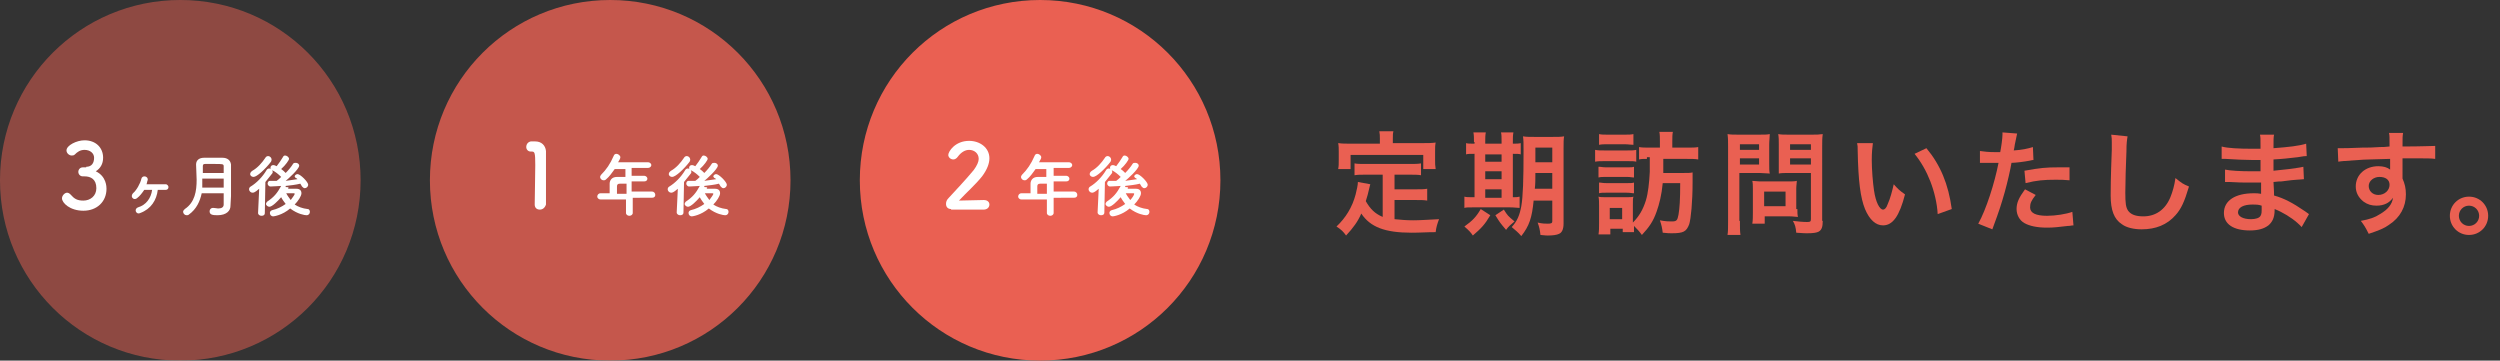 <?xml version="1.0" encoding="utf-8"?>
<!-- Generator: Adobe Illustrator 21.1.0, SVG Export Plug-In . SVG Version: 6.00 Build 0)  -->
<svg version="1.1" id="レイヤー_1" xmlns="http://www.w3.org/2000/svg" xmlns:xlink="http://www.w3.org/1999/xlink" x="0px"
	 y="0px" viewBox="0 0 443.7 64" style="enable-background:new 0 0 443.7 64;" xml:space="preserve">
<rect x="0" y="0" width="443.7" height="64" fill="#333333" stroke="none"/>
<style type="text/css">
	.st0{opacity:0.5;}
	.st1{fill:#EA6052;}
	.st2{fill:#FFFFFF;}
	.st3{opacity:0.8;}
</style>
<g class="st0">
	<g>
		<path class="st1" d="M64,32c0,17.7-14.3,32-32,32C14.3,64,0,49.7,0,32C0,14.3,14.3,0,32,0C49.7,0,64,14.3,64,32"/>
	</g>
</g>
<g>
	<path class="st2" d="M15.3,29.6c1,0,1.4-0.7,1.4-1.6c0-0.8-0.7-1.4-1.7-1.4c-0.8,0-1.3,0.4-1.7,0.8c-0.2,0.2-0.4,0.2-0.6,0.2
		c-0.4,0-0.9-0.4-0.9-0.9c0-0.9,1.8-1.8,3.2-1.8c2,0,3.3,1.3,3.3,3.1c0,1.1-0.5,1.9-1.3,2.4c1.9,0.9,1.9,2.8,1.9,3.1
		c0,2.3-1.7,3.9-4.1,3.9c-2.4,0-3.8-1.4-3.8-2.2c0-0.5,0.5-1,0.9-1c0.2,0,0.4,0.1,0.6,0.3c0.7,0.8,1.2,1.1,2.3,1.1
		c1.2,0,2.3-0.8,2.3-2.2c0-1.6-1-2.1-2.1-2.1c0,0-0.1,0-0.1,0c-0.1,0-0.2,0-0.2,0c-0.5,0-0.8-0.4-0.8-0.8s0.3-0.8,0.8-0.8H15.3z"/>
</g>
<g>
	<path class="st2" d="M24.9,37.8c-0.4,0.2-0.7,0-0.8-0.3c-0.1-0.3,0.1-0.6,0.4-0.7c1.4-0.4,2.3-1.6,2.5-3.1c-0.5,0-1,0-1.4,0
		c-0.4,0.6-0.8,1.1-1.2,1.4c-0.3,0.3-0.7,0.3-0.9,0c-0.2-0.2-0.1-0.6,0.1-0.8c0.6-0.5,1.3-1.7,1.5-2.6c0.2-0.7,1.3-0.4,1.1,0.3
		c-0.1,0.2-0.1,0.5-0.2,0.7c1,0,2.7,0,3.4,0c0.3,0,0.5,0.3,0.5,0.5c0,0.3-0.2,0.5-0.5,0.5c-0.3,0-0.8,0-1.4,0
		C27.8,35.5,26.8,37.1,24.9,37.8z"/>
	<path class="st2" d="M40.9,36.6c0,0.7-0.6,1.6-2.3,1.6c-0.9,0-1.4-0.1-1.4-0.7c0-0.3,0.2-0.6,0.6-0.6c0,0,0.1,0,0.1,0
		c0.3,0,0.6,0.1,0.8,0.1c0.6,0,1-0.2,1-0.7c0-0.6,0-1.3,0-2h-3.9c-0.3,1.4-0.9,2.8-2.3,3.8c-0.1,0.1-0.3,0.1-0.4,0.1
		c-0.3,0-0.6-0.3-0.6-0.6c0-0.2,0.1-0.3,0.3-0.5c1.8-1.2,2.1-3.2,2.1-5.2c0-0.9-0.1-1.9-0.1-2.7c0-0.8,0.6-1.2,1.4-1.2
		c0.5,0,1.2,0,1.9,0c0.5,0,1,0,1.4,0c0.8,0,1.4,0.4,1.5,1.2c0,0.3,0,0.6,0,0.9c0,1.1,0,2.3,0,3.4c0,0.5,0,0.9,0,1.3L40.9,36.6
		L40.9,36.6z M39.7,31.7h-3.8c0,0.5,0,1.1,0,1.6h3.8V31.7z M39.7,30.7c0-0.4,0-0.8,0-1.2c0-0.4-0.2-0.4-1.6-0.4c-0.6,0-1.2,0-1.7,0
		c-0.3,0-0.4,0.1-0.4,0.4c0,0.4,0,0.8,0,1.2H39.7z"/>
	<path class="st2" d="M46,33.5c-0.8,0.7-1,0.7-1.2,0.7c-0.3,0-0.6-0.3-0.6-0.6c0-0.2,0.1-0.4,0.3-0.5c1-0.6,2.1-1.7,2.8-2.9
		c0.1-0.2,0.3-0.3,0.5-0.3c0.3,0,0.6,0.3,0.6,0.6c0,0.1,0,0.2-0.1,0.3c-0.4,0.5-0.8,1-1.2,1.5L47,37.8c0,0.4-0.3,0.5-0.6,0.5
		c-0.3,0-0.6-0.2-0.6-0.5c0,0,0,0,0,0L46,33.5z M45,31.4c-0.3,0-0.6-0.2-0.6-0.5c0-0.2,0.1-0.4,0.4-0.6c0.9-0.5,1.7-1.4,2.3-2.3
		c0.1-0.2,0.3-0.3,0.5-0.3c0.3,0,0.6,0.3,0.6,0.6c0,0.1,0,0.2-0.1,0.4C47.1,30,45.6,31.4,45,31.4z M51.1,33.5c0.5,0,1.3,0,1.5,0
		c0.6,0,0.9,0.3,0.9,0.8c0,0.5-0.6,1.4-1.2,2c0.6,0.4,1.4,0.7,2.3,0.8c0.3,0,0.4,0.3,0.4,0.5c0,0.3-0.2,0.6-0.6,0.6
		c-0.3,0-1.6-0.2-2.9-1.2c-1.4,1.2-2.9,1.4-3,1.4c-0.4,0-0.6-0.3-0.6-0.6c0-0.2,0.1-0.4,0.4-0.5c0.9-0.2,1.7-0.6,2.4-1.1
		c-0.3-0.4-0.6-0.8-0.8-1.2c-0.6,0.7-1.6,1.7-2.1,1.7c-0.3,0-0.6-0.3-0.6-0.5c0-0.1,0.1-0.3,0.2-0.4c1.2-0.8,1.8-1.5,2.5-2.8
		c-0.4,0-1.3,0.1-1.9,0.1c-0.3,0-0.5-0.3-0.5-0.5c0-0.2,0.1-0.5,0.4-0.5c0.4,0,0.8,0,1.2,0l0,0c0.3-0.2,0.5-0.4,0.8-0.7
		c-0.5-0.5-1-0.9-1.6-1.2c-0.2-0.1-0.3-0.3-0.3-0.4c0-0.3,0.2-0.5,0.5-0.5c0.2,0,0.4,0.1,0.6,0.2c0.4-0.5,0.8-1.1,1.1-1.6
		c0.1-0.2,0.2-0.3,0.4-0.3c0.3,0,0.7,0.3,0.7,0.6c0,0.2-0.6,1.1-1.4,1.8c0.3,0.2,0.5,0.4,0.8,0.7c0.5-0.5,1-1.1,1.3-1.6
		c0.1-0.2,0.3-0.2,0.5-0.2c0.3,0,0.6,0.2,0.6,0.5c0,0.6-2,2.4-2.4,2.7c0.7-0.1,1.5-0.2,2.1-0.3c-0.1-0.1-0.2-0.2-0.3-0.2
		c-0.1-0.1-0.2-0.2-0.2-0.3c0-0.2,0.3-0.4,0.5-0.4c0.5,0,1.9,1.4,1.9,1.9c0,0.3-0.3,0.6-0.6,0.6c-0.2,0-0.3-0.1-0.5-0.3
		c-0.1-0.2-0.2-0.3-0.3-0.5c-0.8,0.2-1.7,0.3-2.6,0.4c0,0.1,0,0.1,0,0.2C51.3,33.2,51.3,33.3,51.1,33.5L51.1,33.5z M52.3,34.4
		c0-0.1-0.1-0.1-0.2-0.1c0,0,0,0,0,0c-0.1,0-0.8,0-1.3,0c0.2,0.4,0.5,0.8,0.8,1.2C51.8,35.2,52.3,34.6,52.3,34.4z"/>
</g>
<g>
	<g class="st3">
		<g>
			<path class="st1" d="M140.3,32c0,17.7-14.3,32-32,32c-17.7,0-32-14.3-32-32c0-17.7,14.3-32,32-32C126,0,140.3,14.3,140.3,32"/>
		</g>
	</g>
</g>
<g>
	<path class="st2" d="M95.8,37.2c-0.5,0-0.9-0.3-0.9-0.9c0-1.5,0.1-4.9,0.1-7c0-2.2-0.1-2.4-0.6-2.4c0,0-0.1,0-0.1,0c0,0,0,0-0.1,0
		c-0.5,0-0.8-0.4-0.8-0.8c0-0.5,0.3-0.9,0.8-1c0.3,0,0.4,0,0.8,0c1.1,0,1.8,0.7,1.9,1.7c0,0.2,0,0.5,0,0.8c0,1.3,0,3.4,0,5.7
		c0,1,0,2,0,3c0,0,0,0,0,0C96.7,36.9,96.3,37.2,95.8,37.2z"/>
</g>
<g>
	<path class="st2" d="M112.3,35.4v2.4c0,0.3-0.3,0.5-0.6,0.5c-0.3,0-0.6-0.2-0.6-0.5v-2.4h-4.5c-0.4,0-0.6-0.3-0.6-0.5
		c0-0.3,0.2-0.6,0.6-0.6h1.6c0-0.4,0-0.8,0-1.7c0-0.5,0.3-1.2,1.3-1.2h1.5v-1.4h-1.9c-0.5,0.7-1,1.4-1.5,1.8
		c-0.2,0.2-0.3,0.2-0.5,0.2c-0.3,0-0.6-0.3-0.6-0.6c0-0.1,0.1-0.3,0.2-0.4c0.9-0.9,1.6-1.9,2.2-3.3c0.1-0.3,0.3-0.4,0.5-0.4
		c0.3,0,0.7,0.3,0.7,0.6c0,0.2-0.1,0.4-0.4,0.9h5.3c0.4,0,0.6,0.3,0.6,0.5s-0.2,0.5-0.6,0.5h-2.9v1.4c0.7,0,1.5,0,2.2,0
		c0.4,0,0.6,0.3,0.6,0.5c0,0.3-0.2,0.5-0.6,0.5h0c-0.7,0-1.5,0-2.2,0v1.8h3.6c0.4,0,0.6,0.3,0.6,0.6c0,0.3-0.2,0.5-0.6,0.5H112.3z
		 M111.1,32.6H110c-0.4,0-0.5,0.2-0.5,0.5c0,0.4,0,0.9,0,1.3h1.7V32.6z"/>
	<path class="st2" d="M120.3,33.5c-0.8,0.7-1,0.7-1.2,0.7c-0.3,0-0.6-0.3-0.6-0.6c0-0.2,0.1-0.4,0.3-0.5c1-0.6,2.1-1.7,2.8-2.9
		c0.1-0.2,0.3-0.3,0.5-0.3c0.3,0,0.6,0.3,0.6,0.6c0,0.1,0,0.2-0.1,0.3c-0.4,0.5-0.8,1-1.2,1.5l-0.1,5.4c0,0.4-0.3,0.5-0.6,0.5
		c-0.3,0-0.6-0.2-0.6-0.5c0,0,0,0,0,0L120.3,33.5z M119.3,31.4c-0.3,0-0.6-0.2-0.6-0.5c0-0.2,0.1-0.4,0.4-0.6
		c0.9-0.5,1.7-1.4,2.3-2.3c0.1-0.2,0.3-0.3,0.5-0.3c0.3,0,0.6,0.3,0.6,0.6c0,0.1,0,0.2-0.1,0.4C121.4,30,119.9,31.4,119.3,31.4z
		 M125.4,33.5c0.5,0,1.3,0,1.5,0c0.6,0,0.9,0.3,0.9,0.8c0,0.5-0.6,1.4-1.2,2c0.6,0.4,1.4,0.7,2.3,0.8c0.3,0,0.4,0.3,0.4,0.5
		c0,0.3-0.2,0.6-0.6,0.6c-0.3,0-1.6-0.2-2.9-1.2c-1.4,1.2-2.9,1.4-3,1.4c-0.4,0-0.6-0.3-0.6-0.6c0-0.2,0.1-0.4,0.4-0.5
		c0.9-0.2,1.7-0.6,2.4-1.1c-0.3-0.4-0.6-0.8-0.8-1.2c-0.6,0.7-1.6,1.7-2.1,1.7c-0.3,0-0.6-0.3-0.6-0.5c0-0.1,0.1-0.3,0.2-0.4
		c1.2-0.8,1.8-1.5,2.5-2.8c-0.4,0-1.3,0.1-1.9,0.1c-0.3,0-0.5-0.3-0.5-0.5c0-0.2,0.1-0.5,0.4-0.5c0.4,0,0.8,0,1.2,0l0,0
		c0.3-0.2,0.5-0.4,0.8-0.7c-0.5-0.5-1-0.9-1.6-1.2c-0.2-0.1-0.3-0.3-0.3-0.4c0-0.3,0.2-0.5,0.5-0.5c0.2,0,0.4,0.1,0.6,0.2
		c0.4-0.5,0.8-1.1,1.1-1.6c0.1-0.2,0.2-0.3,0.4-0.3c0.3,0,0.7,0.3,0.7,0.6c0,0.2-0.6,1.1-1.4,1.8c0.3,0.2,0.5,0.4,0.8,0.7
		c0.5-0.5,1-1.1,1.3-1.6c0.1-0.2,0.3-0.2,0.5-0.2c0.3,0,0.6,0.2,0.6,0.5c0,0.6-2,2.4-2.4,2.7c0.7-0.1,1.5-0.2,2.1-0.3
		c-0.1-0.1-0.2-0.2-0.3-0.2c-0.1-0.1-0.2-0.2-0.2-0.3c0-0.2,0.3-0.4,0.5-0.4c0.5,0,1.9,1.4,1.9,1.9c0,0.3-0.3,0.6-0.6,0.6
		c-0.2,0-0.3-0.1-0.5-0.3c-0.1-0.2-0.2-0.3-0.3-0.5c-0.8,0.2-1.7,0.3-2.6,0.4c0,0.1,0,0.1,0,0.2C125.6,33.2,125.6,33.3,125.4,33.5
		L125.4,33.5z M126.6,34.4c0-0.1-0.1-0.1-0.2-0.1c0,0,0,0,0,0c-0.1,0-0.8,0-1.3,0c0.2,0.4,0.5,0.8,0.8,1.2
		C126.1,35.2,126.6,34.6,126.6,34.4z"/>
</g>
<g>
	<path class="st1" d="M216.6,32c0,17.7-14.3,32-32,32c-17.7,0-32-14.3-32-32c0-17.7,14.3-32,32-32C202.3,0,216.6,14.3,216.6,32"/>
</g>
<g>
	<path class="st2" d="M168.8,37.1c-0.6,0-0.9-0.4-0.9-0.9c0-0.4,0.1-0.7,0.5-1.1c1.1-1.2,3-3.2,4.4-4.9c0.6-0.8,0.9-1.5,0.9-2
		c0-1-0.8-1.6-1.7-1.6c-0.7,0-1.4,0.4-2,1.2c-0.2,0.3-0.5,0.5-0.8,0.5c-0.5,0-0.9-0.4-0.9-0.8c0-0.6,1.2-2.5,3.7-2.5
		c1.9,0,3.6,1.2,3.6,3.1c0,0.9-0.4,2-1.3,3.2c-1.2,1.5-2.8,2.9-4.1,4.3c1.3,0,3.1-0.1,4.4-0.1c0.7,0,1,0.4,1,0.8
		c0,0.5-0.4,0.9-1,0.9H168.8z"/>
</g>
<g>
	<path class="st2" d="M187,35.4v2.4c0,0.3-0.3,0.5-0.6,0.5c-0.3,0-0.6-0.2-0.6-0.5v-2.4h-4.5c-0.4,0-0.6-0.3-0.6-0.5
		c0-0.3,0.2-0.6,0.6-0.6h1.6c0-0.4,0-0.8,0-1.7c0-0.5,0.3-1.2,1.3-1.2h1.5v-1.4h-1.9c-0.5,0.7-1,1.4-1.5,1.8
		c-0.2,0.2-0.3,0.2-0.5,0.2c-0.3,0-0.6-0.3-0.6-0.6c0-0.1,0.1-0.3,0.2-0.4c0.9-0.9,1.6-1.9,2.2-3.3c0.1-0.3,0.3-0.4,0.5-0.4
		c0.3,0,0.7,0.3,0.7,0.6c0,0.2-0.1,0.4-0.4,0.9h5.3c0.4,0,0.6,0.3,0.6,0.5s-0.2,0.5-0.6,0.5H187v1.4c0.7,0,1.5,0,2.2,0
		c0.4,0,0.6,0.3,0.6,0.5c0,0.3-0.2,0.5-0.6,0.5h0c-0.7,0-1.5,0-2.2,0v1.8h3.6c0.4,0,0.6,0.3,0.6,0.6c0,0.3-0.2,0.5-0.6,0.5H187z
		 M185.8,32.6h-1.2c-0.4,0-0.5,0.2-0.5,0.5c0,0.4,0,0.9,0,1.3h1.7V32.6z"/>
	<path class="st2" d="M195,33.5c-0.8,0.7-1,0.7-1.2,0.7c-0.3,0-0.6-0.3-0.6-0.6c0-0.2,0.1-0.4,0.3-0.5c1-0.6,2.1-1.7,2.8-2.9
		c0.1-0.2,0.3-0.3,0.5-0.3c0.3,0,0.6,0.3,0.6,0.6c0,0.1,0,0.2-0.1,0.3c-0.4,0.5-0.8,1-1.2,1.5l-0.1,5.4c0,0.4-0.3,0.5-0.6,0.5
		c-0.3,0-0.6-0.2-0.6-0.5c0,0,0,0,0,0L195,33.5z M194,31.4c-0.3,0-0.6-0.2-0.6-0.5c0-0.2,0.1-0.4,0.4-0.6c0.9-0.5,1.7-1.4,2.3-2.3
		c0.1-0.2,0.3-0.3,0.5-0.3c0.3,0,0.6,0.3,0.6,0.6c0,0.1,0,0.2-0.1,0.4C196.1,30,194.6,31.4,194,31.4z M200.1,33.5c0.5,0,1.3,0,1.5,0
		c0.6,0,0.9,0.3,0.9,0.8c0,0.5-0.6,1.4-1.2,2c0.6,0.4,1.4,0.7,2.3,0.8c0.3,0,0.4,0.3,0.4,0.5c0,0.3-0.2,0.6-0.6,0.6
		c-0.3,0-1.6-0.2-2.9-1.2c-1.4,1.2-2.9,1.4-3,1.4c-0.4,0-0.6-0.3-0.6-0.6c0-0.2,0.1-0.4,0.4-0.5c0.9-0.2,1.7-0.6,2.4-1.1
		c-0.3-0.4-0.6-0.8-0.8-1.2c-0.6,0.7-1.6,1.7-2.1,1.7c-0.3,0-0.6-0.3-0.6-0.5c0-0.1,0.1-0.3,0.2-0.4c1.2-0.8,1.8-1.5,2.5-2.8
		c-0.4,0-1.3,0.1-1.9,0.1c-0.3,0-0.5-0.3-0.5-0.5c0-0.2,0.1-0.5,0.4-0.5c0.4,0,0.8,0,1.2,0l0,0c0.3-0.2,0.5-0.4,0.8-0.7
		c-0.5-0.5-1-0.9-1.6-1.2c-0.2-0.1-0.3-0.3-0.3-0.4c0-0.3,0.2-0.5,0.5-0.5c0.2,0,0.4,0.1,0.6,0.2c0.4-0.5,0.8-1.1,1.1-1.6
		c0.1-0.2,0.2-0.3,0.4-0.3c0.3,0,0.7,0.3,0.7,0.6c0,0.2-0.6,1.1-1.4,1.8c0.3,0.2,0.5,0.4,0.8,0.7c0.5-0.5,1-1.1,1.3-1.6
		c0.1-0.2,0.3-0.2,0.5-0.2c0.3,0,0.6,0.2,0.6,0.5c0,0.6-2,2.4-2.4,2.7c0.7-0.1,1.5-0.2,2.1-0.3c-0.1-0.1-0.2-0.2-0.3-0.2
		c-0.1-0.1-0.2-0.2-0.2-0.3c0-0.2,0.3-0.4,0.5-0.4c0.5,0,1.9,1.4,1.9,1.9c0,0.3-0.3,0.6-0.6,0.6c-0.2,0-0.3-0.1-0.5-0.3
		c-0.1-0.2-0.2-0.3-0.3-0.5c-0.8,0.2-1.7,0.3-2.6,0.4c0,0.1,0,0.1,0,0.2C200.3,33.2,200.3,33.3,200.1,33.5L200.1,33.5z M201.3,34.4
		c0-0.1-0.1-0.1-0.2-0.1c0,0,0,0,0,0c-0.1,0-0.8,0-1.3,0c0.2,0.4,0.5,0.8,0.8,1.2C200.9,35.2,201.3,34.6,201.3,34.4z"/>
</g>
<g>
	<path class="st1" d="M245.3,31h-2.9c-0.9,0-1.4,0-2,0.1V29c0.5,0.1,1.1,0.1,2,0.1h7.7c0.9,0,1.5,0,2.1-0.1v2.1
		c-0.6-0.1-1.1-0.1-2.1-0.1h-2.6v2.6h3.8c0.9,0,1.4,0,2-0.1v2.1c-0.6-0.1-1.1-0.1-2-0.1h-3.8v3.4c1,0.1,2.1,0.2,3.3,0.2
		c1.2,0,2.5-0.1,4.6-0.2c-0.3,0.8-0.5,1.4-0.6,2.3c-1.6,0-2.7,0.1-4.3,0.1c-4.7,0-7.3-1-8.9-3.4c-0.6,1.4-1.4,2.5-2.7,3.9
		c-0.5-0.7-0.8-1-1.7-1.6c1.6-1.5,2.8-3.4,3.4-5.7c0.2-0.8,0.4-1.7,0.4-2.2l2.2,0.4c-0.1,0.3-0.1,0.4-0.3,1.2
		c-0.1,0.4-0.2,0.9-0.5,1.8c0.8,1.4,1.6,2.2,3,2.8V31z M244.9,24.6c0-0.5,0-0.8-0.1-1.3h2.5c-0.1,0.4-0.1,0.7-0.1,1.3v0.8h5.4
		c0.8,0,1.5,0,2.2-0.1c-0.1,0.5-0.1,0.9-0.1,1.5v1.6c0,0.6,0,1,0.1,1.6h-2.2v-2.5h-12.9v2.5h-2.2c0.1-0.5,0.1-0.9,0.1-1.6v-1.5
		c0-0.5,0-1-0.1-1.5c0.7,0.1,1.4,0.1,2.2,0.1h5.2V24.6z"/>
	<path class="st1" d="M261.6,25.2c0-0.7,0-1.2-0.1-1.7h2.2c-0.1,0.5-0.1,1-0.1,1.7v0.3h2.9v-0.3c0-0.8,0-1.3-0.1-1.7h2.2
		c-0.1,0.5-0.1,1-0.1,1.7v0.3c0.7,0,1,0,1.4-0.1v2c-0.3-0.1-0.6-0.1-1.4-0.1v7.7c0.7,0,0.8,0,1.2-0.1v2c-0.4,0-0.9-0.1-1.7-0.1h-6.6
		c-0.8,0-1.2,0-1.5,0.1v-2c0.4,0.1,0.7,0.1,1.5,0.1h0.3v-7.7c-0.8,0-1.2,0-1.5,0.1v-2c0.3,0.1,0.7,0.1,1.5,0.1V25.2z M264.5,38.2
		c-1,1.7-1.6,2.3-3.1,3.6c-0.4-0.6-0.7-0.9-1.5-1.6c1.4-1,2.1-1.7,2.9-3.1L264.5,38.2z M266.5,28.7v-1.3h-2.9v1.3H266.5z
		 M266.5,31.8v-1.4h-2.9v1.4H266.5z M266.5,35.1v-1.5h-2.9v1.5H266.5z M266.9,37.2c0.7,1.1,0.7,1.1,1.9,2.1
		c-0.6,0.5-1.1,0.9-1.5,1.5c-1.1-1.3-1.1-1.3-1.9-2.6L266.9,37.2z M272.2,35.5c-0.3,3.2-0.8,4.6-2.2,6.4c-0.6-0.7-1-1-1.7-1.6
		c1-1.1,1.4-2.1,1.7-3.7c0.3-1.7,0.4-4.7,0.4-9.8c0-1.4,0-1.9-0.1-2.6c0.6,0.1,1.2,0.1,2.2,0.1h2.9c1.1,0,1.6,0,2.2-0.1
		c-0.1,0.5-0.1,1.1-0.1,2.2v13.3c0,1-0.3,1.6-0.8,1.8c-0.4,0.2-1.1,0.3-2,0.3c-0.2,0-0.3,0-1.3-0.1c-0.1-0.9-0.2-1.4-0.5-2.2
		c0.9,0.2,1.3,0.2,1.8,0.2c0.6,0,0.8-0.1,0.8-0.4v-3.7H272.2z M272.5,30.7c0,1.2,0,1.9-0.1,2.8h3.1v-2.8H272.5z M275.5,26.2h-3v2.6
		h3V26.2z"/>
	<path class="st1" d="M283.1,26.6c0.5,0.1,0.9,0.1,1.6,0.1h4.1c0.8,0,1.1,0,1.6-0.1v2.1c-0.4-0.1-0.7-0.1-1.5-0.1h-4.2
		c-0.7,0-1.1,0-1.6,0.1V26.6z M292.3,28.2c-0.6,0-1,0-1.4,0.1v-2.2c0.5,0.1,1.1,0.1,2.1,0.1h1.6v-1.1c0-0.7,0-1.2-0.1-1.7h2.4
		c-0.1,0.5-0.1,1-0.1,1.7v1.1h2.5c1,0,1.6,0,2.1-0.1v2.2c-0.6-0.1-1.1-0.1-2.1-0.1h-4.1c0,0.4,0,0.7,0,0.9c0,0.8,0,0.8,0,1.6h3.6
		c0.8,0,1.2,0,1.6-0.1c0,0.5,0,0.5,0,1.7c0,3.6-0.3,6.5-0.6,7.5c-0.5,1.3-1,1.6-3.1,1.6c-0.3,0-0.8,0-1.6-0.1
		c-0.1-0.8-0.2-1.3-0.5-2.2c1,0.2,1.6,0.2,2.1,0.2c0.9,0,1-0.2,1.2-1.2c0.2-1.2,0.3-2.6,0.3-5.6h-3.1c-0.2,2.1-0.6,3.7-1.1,5.1
		c-0.6,1.7-1.3,2.7-2.6,4.1c-0.5-0.7-0.9-1.1-1.4-1.6c0,0.6,0,0.8,0,1.1h-2v-0.6h-2.2v1h-2.1c0.1-0.6,0.1-1.3,0.1-2v-3.1
		c0-0.6,0-1.1-0.1-1.6c0.3,0.1,0.7,0.1,1.3,0.1h3.7c0.7,0,0.9,0,1.2-0.1c-0.1,0.3-0.1,0.6-0.1,1.4v3.2c1.1-1.1,1.8-2.3,2.3-3.9
		c0.4-1.3,0.6-3.1,0.7-5.1c0-0.6,0-0.6,0-2.6H292.3z M283.8,29.6c0.4,0,0.6,0.1,1.3,0.1h3.7c0.6,0,0.9,0,1.2-0.1v1.9
		c-0.4,0-0.6-0.1-1.2-0.1H285c-0.6,0-0.9,0-1.3,0.1V29.6z M283.8,32.4c0.4,0,0.6,0.1,1.3,0.1h3.7c0.6,0,0.9,0,1.2-0.1v1.9
		c-0.4,0-0.6-0.1-1.3-0.1H285c-0.6,0-0.9,0-1.2,0.1V32.4z M283.8,23.8c0.5,0.1,0.8,0.1,1.6,0.1h2.9c0.8,0,1.1,0,1.6-0.1v1.9
		c-0.5,0-0.9-0.1-1.6-0.1h-2.9c-0.7,0-1.1,0-1.6,0.1V23.8z M285.7,38.9h2.2v-2h-2.2V38.9z"/>
	<path class="st1" d="M308.8,39.2c0,1.2,0,1.9,0.1,2.5h-2.3c0.1-0.6,0.1-1.2,0.1-2.5V26.1c0-1.1,0-1.6-0.1-2.3
		c0.6,0.1,1.1,0.1,2,0.1h3.5c1,0,1.5,0,2-0.1c0,0.6-0.1,1.1-0.1,1.9V29c0,0.9,0,1.4,0.1,1.8c-0.5,0-1.2-0.1-1.8-0.1h-3.6V39.2z
		 M308.8,26.6h3.4v-1h-3.4V26.6z M308.8,29.2h3.4v-1.1h-3.4V29.2z M319,37.1c0,0.6,0,1,0.1,1.4c-0.4,0-0.8-0.1-1.4-0.1h-4.5v1.3H311
		c0.1-0.6,0.1-1.2,0.1-1.9v-4.3c0-0.5,0-1-0.1-1.4c0.4,0,0.9,0.1,1.5,0.1h4.9c0.6,0,1.1,0,1.5-0.1c0,0.4-0.1,0.8-0.1,1.4V37.1z
		 M313.1,36.6h3.8V34h-3.8V36.6z M323.5,39.2c0,1.1-0.2,1.6-0.7,1.9c-0.4,0.2-0.9,0.3-2.1,0.3c-0.3,0-0.5,0-1.9-0.1
		c-0.1-1-0.2-1.4-0.6-2.1c0.8,0.1,1.8,0.2,2.5,0.2c0.6,0,0.7-0.1,0.7-0.5v-8.2h-3.9c-0.7,0-1.4,0-1.8,0.1c0-0.5,0-0.9,0-1.8v-3.3
		c0-0.8,0-1.3-0.1-1.9c0.6,0.1,1,0.1,2,0.1h3.8c1,0,1.4,0,2.1-0.1c-0.1,0.7-0.1,1.3-0.1,2.2V39.2z M317.7,26.6h3.7v-1h-3.7V26.6z
		 M317.7,29.2h3.7v-1.1h-3.7V29.2z"/>
	<path class="st1" d="M332.4,25.4c-0.1,0.7-0.2,1.7-0.2,3c0,1.7,0.2,4.1,0.4,5.4c0.3,2.1,1,3.4,1.6,3.4c0.3,0,0.6-0.3,0.8-0.9
		c0.5-1.1,0.8-2.3,1.1-3.6c0.7,0.8,1,1.1,2,1.8c-1,3.9-2.2,5.5-3.9,5.5c-1.3,0-2.4-1-3.2-2.9c-0.8-2-1.2-4.9-1.3-10.4
		c0-0.7,0-0.8-0.1-1.3H332.4z M341.9,26.3c2.5,3,3.9,6.4,4.5,10.8l-2.5,0.9c-0.1-1.9-0.6-4-1.3-5.8c-0.7-1.8-1.6-3.4-2.8-4.9
		L341.9,26.3z"/>
	<path class="st1" d="M351.4,26.8c0.7,0.1,1.5,0.2,2.7,0.2c0.2,0,0.5,0,0.9,0c0.2-1,0.4-2.5,0.4-3.1c0-0.1,0-0.2,0-0.4l2.6,0.2
		c-0.1,0.5-0.1,0.5-0.4,1.9c-0.1,0.6-0.1,0.7-0.2,1.1c1.5-0.1,2.4-0.3,3.4-0.6l0.1,2.3c-0.2,0-0.2,0-0.6,0.1c-1,0.2-2.6,0.4-3.3,0.4
		c-0.2,1.2-0.7,3.4-1.2,5.2c-0.6,2.1-0.9,3.1-2.2,6.6l-2.5-1c1.4-2.5,2.9-7.2,3.6-10.8c-0.1,0-0.2,0-0.3,0h-1.2c-0.1,0-0.3,0-0.6,0
		c-0.4,0-0.6,0-0.8,0c-0.1,0-0.2,0-0.4,0L351.4,26.8z M361.3,34.6c-0.8,1-1,1.5-1,2.2c0,1,1,1.5,3,1.5c1.5,0,3.4-0.3,4.5-0.7L368,40
		c-0.4,0-0.5,0.1-1,0.1c-1.7,0.2-2.5,0.3-3.7,0.3c-1.8,0-3.1-0.3-4-0.8c-0.9-0.5-1.4-1.5-1.4-2.5c0-1.1,0.4-2,1.5-3.5L361.3,34.6z
		 M367.3,32c-1-0.1-1.5-0.1-2.5-0.1c-2,0-3.3,0.1-5.3,0.6l-0.2-2.2c2.8-0.5,3.8-0.6,6-0.6c0.5,0,0.7,0,2,0L367.3,32z"/>
	<path class="st1" d="M377.6,24.2c-0.1,0.6-0.2,1.2-0.2,2.7c-0.1,1.9-0.2,5.9-0.2,7.3c0,1.9,0.1,2.6,0.5,3.2c0.5,0.7,1.4,1,2.7,1
		c2.2,0,3.9-1.2,4.8-3.4c0.4-1,0.7-2,0.9-3.4c1.1,0.9,1.4,1.1,2.4,1.5c-0.8,2.7-1.4,4-2.4,5.1c-1.5,1.7-3.5,2.5-6,2.5
		c-1.4,0-2.7-0.3-3.5-0.9c-1.4-0.9-2-2.5-2-5.1c0-1,0-3,0.2-8.1c0-0.6,0-1,0-1.3c0-0.6,0-0.8-0.1-1.4L377.6,24.2z"/>
	<path class="st1" d="M408.5,40.3c-0.9-1-2.3-2-3.7-2.7c-0.4-0.2-0.6-0.3-1.1-0.5c0,0.1,0,0.2,0,0.2c0,1.3-0.4,2.1-1.1,2.7
		c-0.8,0.6-1.8,0.9-3.3,0.9c-2.9,0-4.6-1.1-4.6-3.1c0-2.2,2-3.5,5.3-3.5c0.5,0,0.8,0,1.3,0.1c0-0.2,0-0.2,0-0.5c0-0.1,0-0.2,0-0.4
		c0-0.3,0-0.3,0-1.1c-1,0-1.6,0-2,0c-1.2,0-2,0-3.6-0.1c-0.3,0-0.5,0-0.8,0l0-2.2c0.9,0.2,2.8,0.3,4.7,0.3c0.4,0,1.1,0,1.6,0
		c0-0.2,0-0.9,0-2c-0.6,0-1,0-1.3,0c-1,0-3.6-0.1-4.9-0.2c-0.2,0-0.4,0-0.4,0c-0.1,0-0.2,0-0.3,0l0-2.2c1,0.3,3.1,0.4,5.4,0.4
		c0.3,0,1,0,1.5,0c0-2,0-2-0.1-2.5h2.5c-0.1,0.5-0.1,0.8-0.1,2.4c2.7-0.2,4.5-0.4,5.8-0.8l0.1,2.2c-0.4,0-0.4,0-1.6,0.2
		c-1.8,0.2-2.5,0.3-4.3,0.4c0,0.5,0,0.7,0,2c1-0.1,1-0.1,2.8-0.3c1.3-0.2,1.6-0.2,2.5-0.4l0.1,2.2c-0.3,0-0.8,0.1-1.3,0.1
		c-0.3,0-1.2,0.1-2.7,0.3c-0.3,0-0.6,0-1.4,0.1c0.1,1.9,0.1,1.9,0.1,2.4c1.8,0.5,3.3,1.3,5.5,2.8c0.3,0.2,0.4,0.3,0.7,0.5
		L408.5,40.3z M399.8,36.3c-1.6,0-2.6,0.5-2.6,1.4c0,0.7,0.9,1.2,2.3,1.2c0.8,0,1.5-0.2,1.7-0.6c0.2-0.3,0.2-0.7,0.2-1.3
		c0-0.1,0-0.5,0-0.5C400.8,36.3,400.4,36.3,399.8,36.3z"/>
	<path class="st1" d="M426.4,31.2c0,0.1,0,0.2,0,0.5c0.4,0.9,0.6,1.7,0.6,2.8c0,2.2-1,4.1-3,5.4c-0.8,0.6-1.8,1-3.6,1.6
		c-0.6-1.2-0.8-1.5-1.4-2.3c1.6-0.3,2.5-0.6,3.4-1.2c1.4-0.8,2.2-1.8,2.3-2.9c-0.6,0.9-1.6,1.4-2.9,1.4c-0.9,0-1.6-0.2-2.3-0.7
		c-0.9-0.7-1.4-1.6-1.4-2.7c0-2.1,1.7-3.6,4-3.6c0.9,0,1.6,0.2,2.1,0.6c0-0.1,0-0.1,0-0.2c0,0,0-1.2,0-1.7c-2.9,0.1-4.7,0.1-5.6,0.2
		c-3,0.2-3,0.2-3.6,0.3l-0.1-2.4c0.4,0,0.6,0,1,0c0.5,0,0.8,0,3.4-0.1c1.3,0,1.5,0,3.1-0.1c0.7,0,0.7,0,1.7-0.1c0-1.9,0-1.9-0.1-2.4
		l2.5,0c-0.1,0.6-0.1,0.7-0.1,2.4c3.5,0,5-0.1,5.8-0.1l0,2.3c-0.7-0.1-1.7-0.1-3.4-0.1c-0.5,0-0.8,0-2.4,0v1.3L426.4,31.2z
		 M422.3,31.4c-1,0-1.9,0.7-1.9,1.6c0,0.9,0.7,1.6,1.7,1.6c1.1,0,2-0.8,2-1.8C424.1,31.9,423.4,31.4,422.3,31.4z"/>
	<path class="st1" d="M441.6,38.3c0,1.9-1.5,3.4-3.4,3.4s-3.4-1.5-3.4-3.4c0-1.9,1.5-3.4,3.4-3.4C440.1,34.9,441.6,36.4,441.6,38.3z
		 M436.4,38.3c0,1,0.8,1.8,1.8,1.8c1,0,1.8-0.8,1.8-1.8c0-1-0.8-1.8-1.8-1.8C437.2,36.5,436.4,37.3,436.4,38.3z"/>
</g>
</svg>

